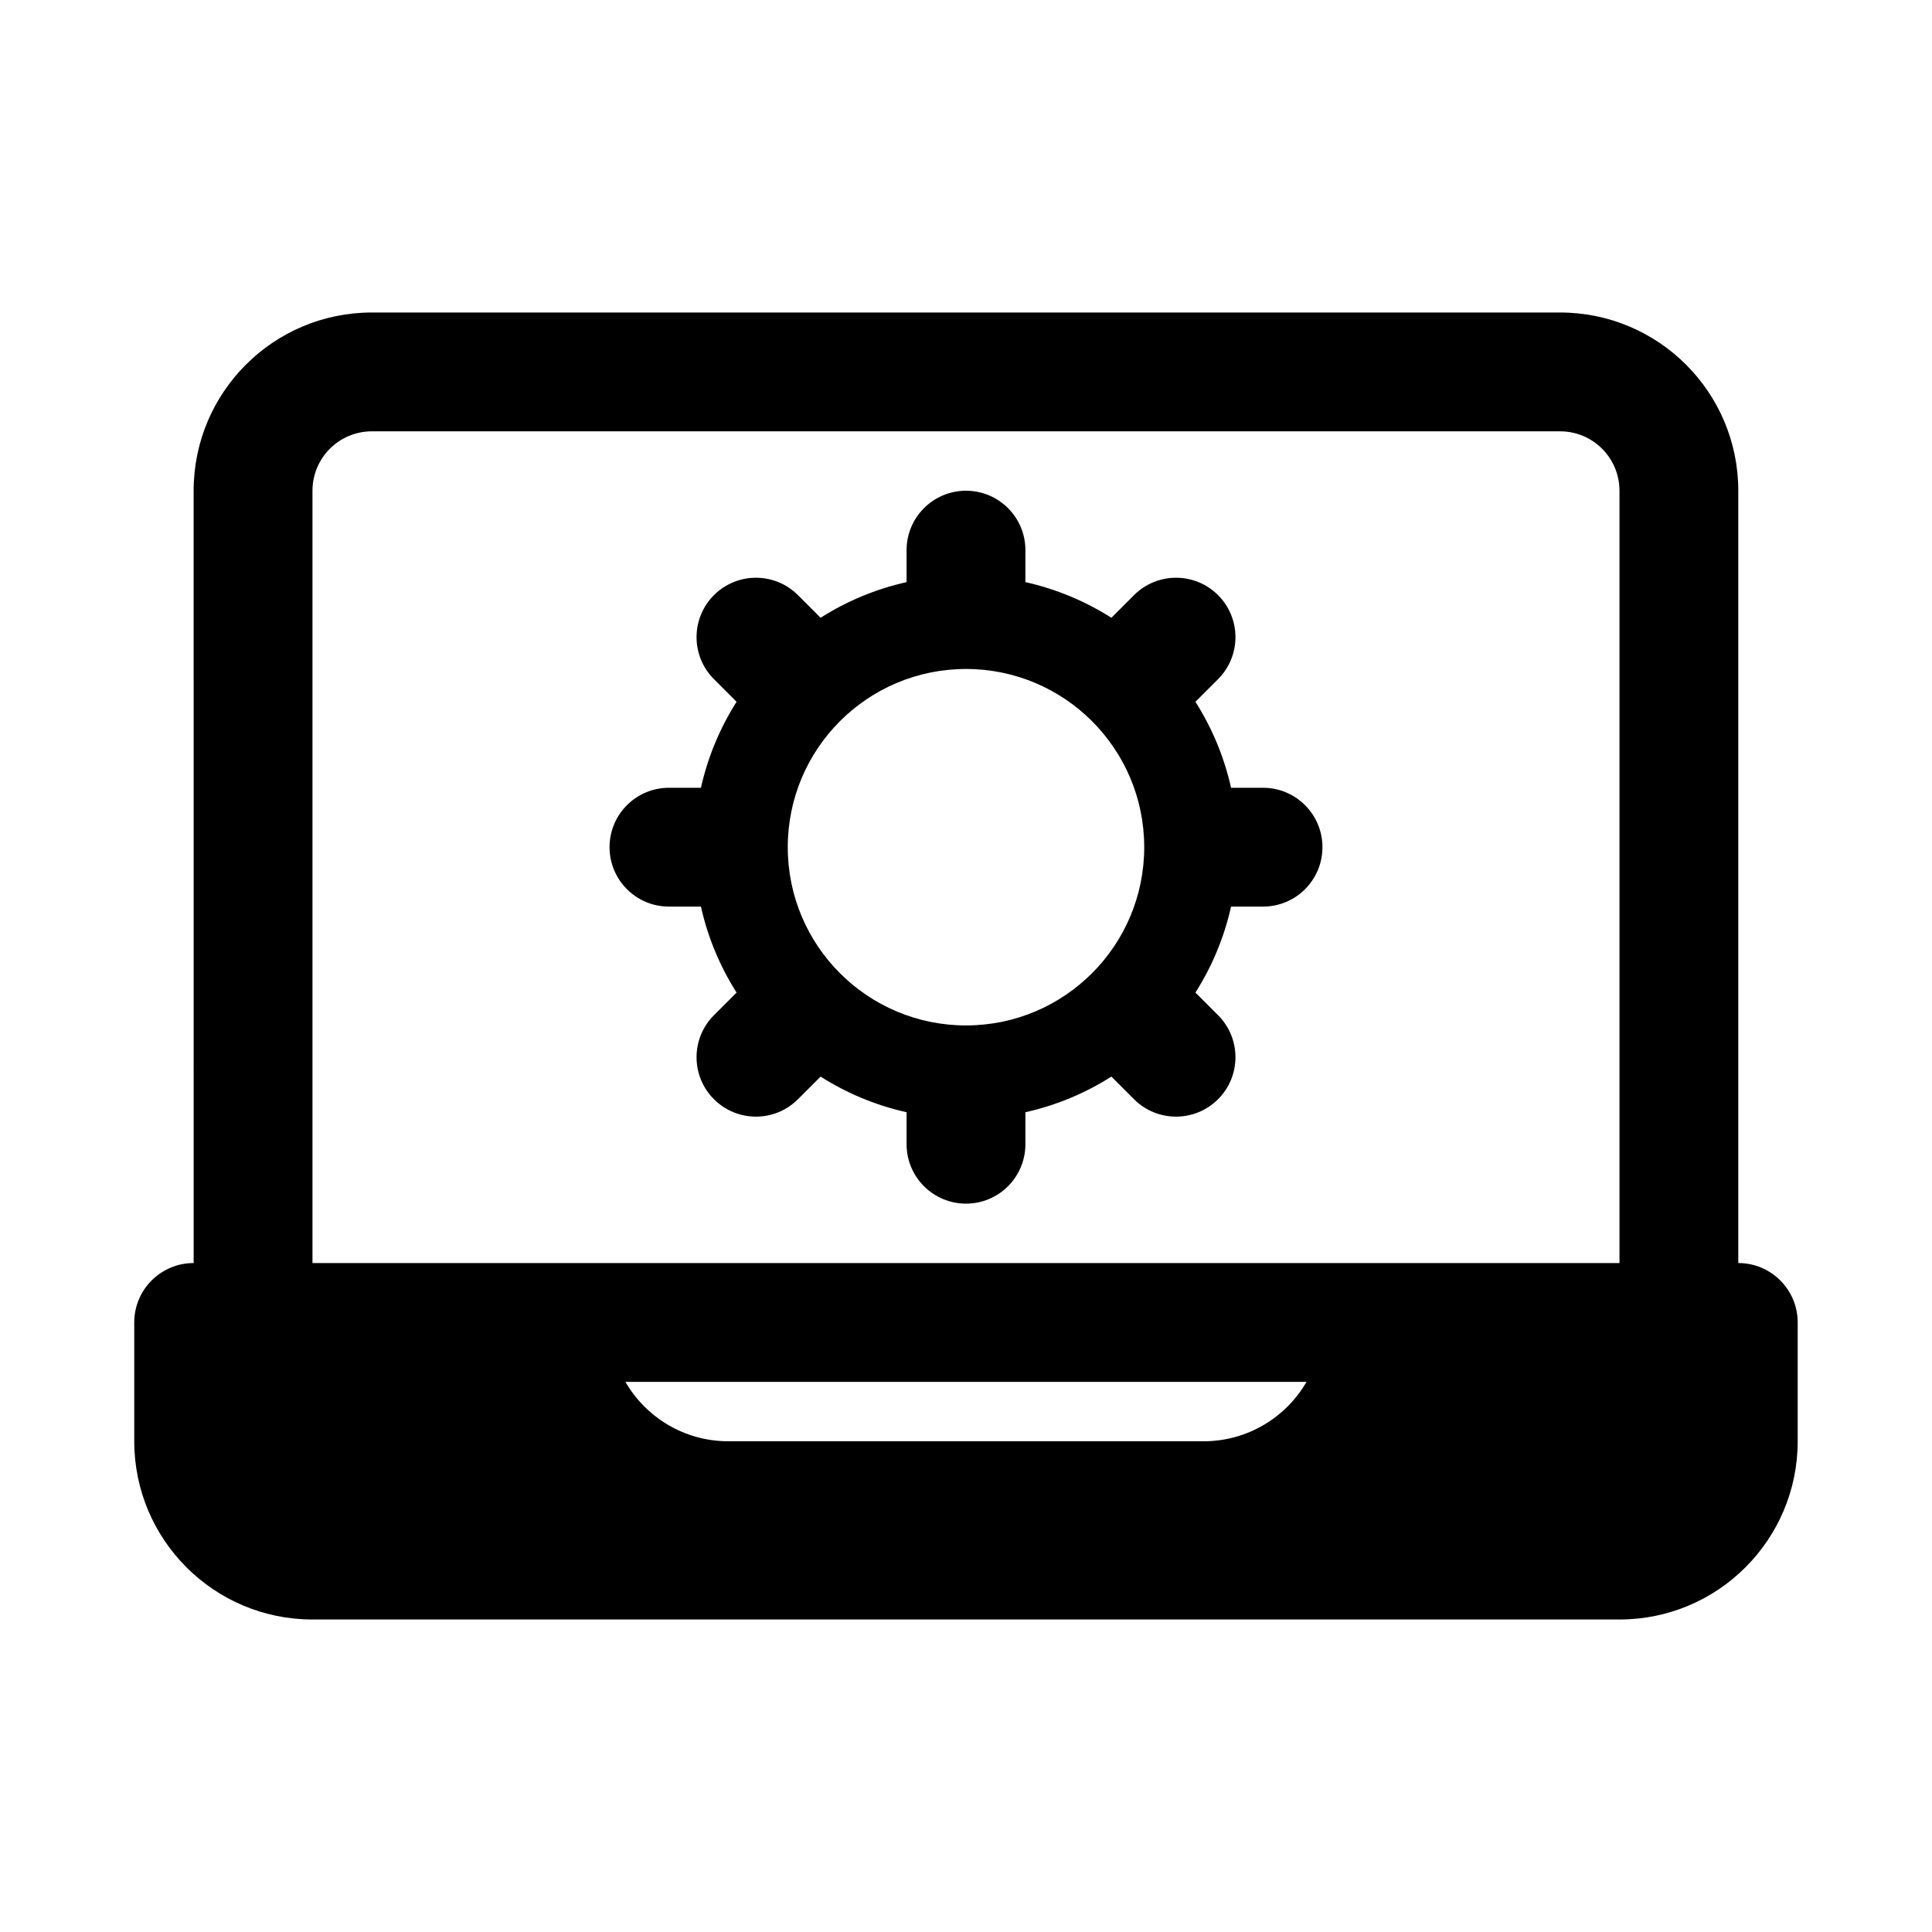 <?xml version="1.0" encoding="UTF-8"?>
<!-- Uploaded to: ICON Repo, www.iconrepo.com, Generator: ICON Repo Mixer Tools -->
<svg fill="#000000" width="800px" height="800px" version="1.1" viewBox="144 144 512 512" xmlns="http://www.w3.org/2000/svg">
 <g fill-rule="evenodd">
  <path d="m400 274.05c8.695 0 15.742 7.047 15.742 15.742v8.477c8.215 1.832 15.898 5.07 22.789 9.445l5.996-5.996c6.152-6.148 16.117-6.148 22.27 0 6.148 6.148 6.148 16.117 0 22.266l-6 5.996c4.379 6.891 7.613 14.574 9.445 22.789h8.477c8.695 0 15.742 7.051 15.742 15.746 0 8.695-7.047 15.742-15.742 15.742h-8.477c-1.832 8.215-5.066 15.902-9.445 22.789l6 5.996c6.148 6.148 6.148 16.117 0 22.266-6.152 6.152-16.117 6.152-22.27 0l-5.996-5.996c-6.891 4.379-14.574 7.613-22.789 9.445v8.477c0 8.695-7.047 15.746-15.742 15.746s-15.746-7.051-15.746-15.746v-8.477c-8.215-1.832-15.898-5.066-22.789-9.445l-5.996 5.996c-6.148 6.152-16.117 6.152-22.266 0-6.148-6.148-6.148-16.117 0-22.266l5.996-5.996c-4.375-6.887-7.613-14.574-9.445-22.789h-8.477c-8.695 0-15.742-7.047-15.742-15.742 0-8.695 7.047-15.746 15.742-15.746h8.477c1.832-8.215 5.07-15.898 9.445-22.789l-5.996-5.996c-6.148-6.148-6.148-16.117 0-22.266 6.148-6.148 16.117-6.148 22.266 0l5.996 5.996c6.891-4.375 14.574-7.613 22.789-9.445v-8.477c0-8.695 7.051-15.742 15.746-15.742zm0 141.7c26.086 0 47.23-21.145 47.23-47.23 0-26.086-21.145-47.234-47.23-47.234s-47.234 21.148-47.234 47.234c0 26.086 21.148 47.23 47.234 47.23z"/>
  <path d="m195.32 478.72c-8.695 0-15.742 7.047-15.742 15.742v31.488c0 26.09 21.145 47.234 47.23 47.234h346.37c26.086 0 47.23-21.145 47.23-47.234v-31.488c0-8.695-7.047-15.742-15.742-15.742v-204.67c0-26.086-21.148-47.234-47.234-47.234h-314.88c-26.086 0-47.234 21.148-47.234 47.234zm377.86 0v-204.67c0-8.695-7.051-15.746-15.746-15.746h-314.88c-8.695 0-15.746 7.051-15.746 15.746v204.67zm-263.44 31.488c5.445 9.41 15.621 15.742 27.277 15.742h125.95c11.652 0 21.828-6.332 27.273-15.742z"/>
 </g>
</svg>